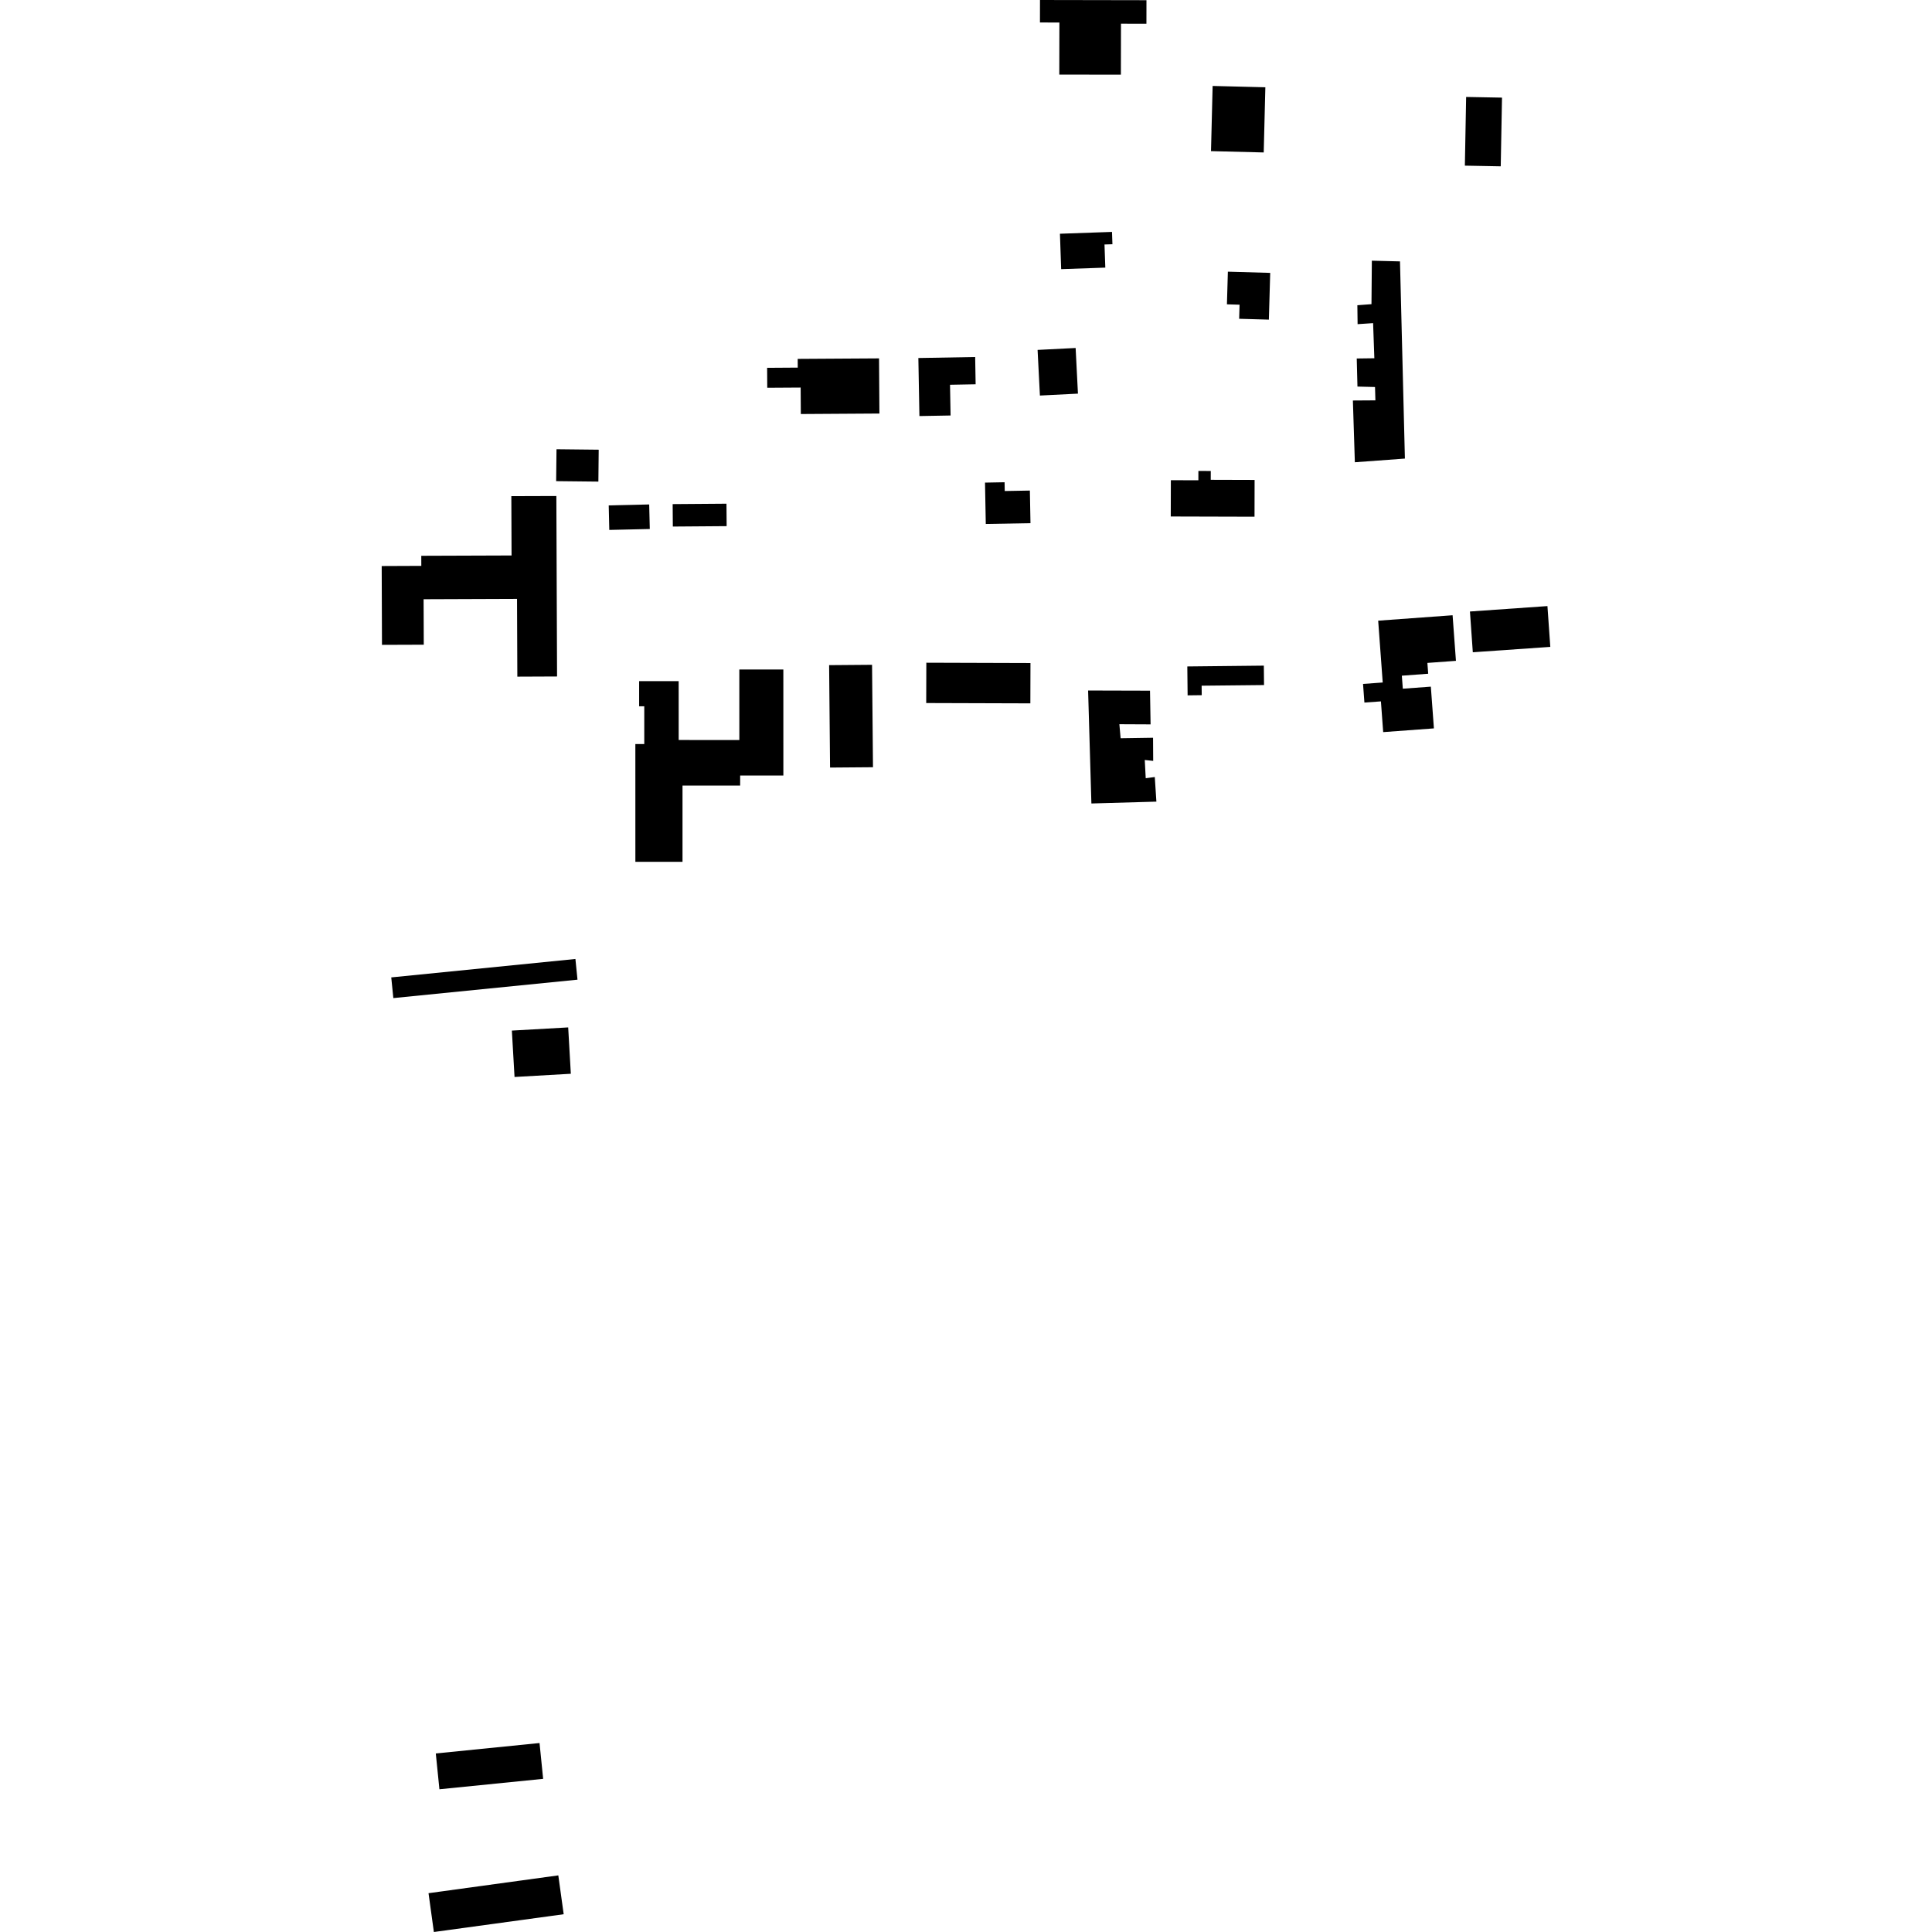 <?xml version="1.0" encoding="utf-8" standalone="no"?>
<!DOCTYPE svg PUBLIC "-//W3C//DTD SVG 1.1//EN"
  "http://www.w3.org/Graphics/SVG/1.1/DTD/svg11.dtd">
<!-- Created with matplotlib (https://matplotlib.org/) -->
<svg height="288pt" version="1.1" viewBox="0 0 288 288" width="288pt" xmlns="http://www.w3.org/2000/svg" xmlns:xlink="http://www.w3.org/1999/xlink">
 <defs>
  <style type="text/css">
*{stroke-linecap:butt;stroke-linejoin:round;}
  </style>
 </defs>
 <g id="figure_1">
  <g id="patch_1">
   <path d="M 0 288 
L 288 288 
L 288 0 
L 0 0 
z
" style="fill:none;opacity:0;"/>
  </g>
  <g id="axes_1">
   <g id="PatchCollection_1">
    <path clip-path="url(#p7bb41c3c84)" d="M 90.741 75.337 
L 96.774 75.198 
L 96.863 78.857 
L 90.825 78.995 
L 90.741 75.337 
"/>
    <path clip-path="url(#p7bb41c3c84)" d="M 116.772 99.805 
L 110.21 99.802 
L 110.213 110.314 
L 101.171 110.311 
L 101.168 101.535 
L 95.275 101.538 
L 95.275 105.289 
L 96.041 105.285 
L 96.041 110.917 
L 94.711 110.917 
L 94.714 128.469 
L 101.742 128.472 
L 101.741 117.103 
L 110.332 117.101 
L 110.335 115.604 
L 116.775 115.604 
L 116.772 99.805 
"/>
    <path clip-path="url(#p7bb41c3c84)" d="M 58.324 145.699 
L 85.776 142.953 
L 86.086 146.038 
L 58.634 148.784 
L 58.324 145.699 
"/>
    <path clip-path="url(#p7bb41c3c84)" d="M 118.911 53.498 
L 131.036 53.423 
L 131.093 61.644 
L 119.378 61.718 
L 119.352 57.772 
L 114.373 57.803 
L 114.354 54.831 
L 118.918 54.801 
L 118.911 53.498 
"/>
    <path clip-path="url(#p7bb41c3c84)" d="M 154.672 52.161 
L 160.342 51.874 
L 160.688 58.678 
L 155.018 58.964 
L 154.672 52.161 
"/>
    <path clip-path="url(#p7bb41c3c84)" d="M 76.224 73.961 
L 82.935 73.939 
L 83.04 100.842 
L 77.119 100.867 
L 77.072 89.274 
L 63.145 89.326 
L 63.171 96.105 
L 56.941 96.127 
L 56.899 84.378 
L 62.804 84.354 
L 62.799 82.851 
L 76.257 82.804 
L 76.224 73.961 
"/>
    <path clip-path="url(#p7bb41c3c84)" d="M 136.899 53.369 
L 145.366 53.219 
L 145.436 57.283 
L 141.618 57.355 
L 141.702 61.937 
L 137.055 62.021 
L 136.899 53.369 
"/>
    <path clip-path="url(#p7bb41c3c84)" d="M 176.991 99.346 
L 188.398 99.225 
L 188.427 102.12 
L 179.125 102.215 
L 179.141 103.629 
L 177.036 103.655 
L 176.991 99.346 
"/>
    <path clip-path="url(#p7bb41c3c84)" d="M 123.596 99.152 
L 129.996 99.101 
L 130.134 114.369 
L 123.735 114.42 
L 123.596 99.152 
"/>
    <path clip-path="url(#p7bb41c3c84)" d="M 155.03 -0 
L 170.902 0.029 
L 170.896 3.541 
L 167.103 3.535 
L 167.089 11.131 
L 157.907 11.118 
L 157.922 3.356 
L 155.024 3.35 
L 155.03 -0 
"/>
    <path clip-path="url(#p7bb41c3c84)" d="M 205.443 92.523 
L 216.535 91.714 
L 217.034 98.51 
L 212.779 98.821 
L 212.899 100.433 
L 208.969 100.724 
L 209.116 102.664 
L 213.293 102.357 
L 213.751 108.579 
L 206.19 109.135 
L 205.851 104.553 
L 203.39 104.73 
L 203.186 101.954 
L 206.12 101.738 
L 205.443 92.523 
"/>
    <path clip-path="url(#p7bb41c3c84)" d="M 76.303 153.628 
L 84.699 153.154 
L 85.093 160.064 
L 76.701 160.544 
L 76.303 153.628 
"/>
    <path clip-path="url(#p7bb41c3c84)" d="M 174.537 71.583 
L 178.639 71.597 
L 178.642 70.206 
L 180.488 70.207 
L 180.483 71.526 
L 187.021 71.545 
L 187.009 77.026 
L 174.523 76.992 
L 174.537 71.583 
"/>
    <path clip-path="url(#p7bb41c3c84)" d="M 63.879 282.215 
L 83.226 279.56 
L 84.028 285.351 
L 64.677 288 
L 63.879 282.215 
"/>
    <path clip-path="url(#p7bb41c3c84)" d="M 138.087 98.791 
L 153.611 98.84 
L 153.593 104.849 
L 138.069 104.801 
L 138.087 98.791 
"/>
    <path clip-path="url(#p7bb41c3c84)" d="M 180.765 12.813 
L 188.624 13.01 
L 188.381 22.726 
L 180.522 22.529 
L 180.765 12.813 
"/>
    <path clip-path="url(#p7bb41c3c84)" d="M 158.003 34.843 
L 165.764 34.57 
L 165.828 36.408 
L 164.646 36.445 
L 164.767 39.893 
L 158.187 40.123 
L 158.003 34.843 
"/>
    <path clip-path="url(#p7bb41c3c84)" d="M 162.202 102.933 
L 171.43 102.958 
L 171.516 107.98 
L 166.863 107.958 
L 167.049 110.049 
L 171.884 109.975 
L 171.904 113.426 
L 170.648 113.289 
L 170.791 116.008 
L 172.141 115.83 
L 172.381 119.498 
L 162.692 119.773 
L 162.202 102.933 
"/>
    <path clip-path="url(#p7bb41c3c84)" d="M 204.5 38.86 
L 208.694 38.965 
L 209.426 68.36 
L 201.966 68.908 
L 201.672 59.702 
L 205.028 59.68 
L 204.972 57.692 
L 202.354 57.626 
L 202.247 53.439 
L 204.872 53.404 
L 204.686 48.169 
L 202.375 48.323 
L 202.34 45.5 
L 204.444 45.342 
L 204.5 38.86 
"/>
    <path clip-path="url(#p7bb41c3c84)" d="M 218.554 14.453 
L 223.902 14.553 
L 223.712 24.793 
L 218.365 24.693 
L 218.554 14.453 
"/>
    <path clip-path="url(#p7bb41c3c84)" d="M 64.964 261.385 
L 80.427 259.83 
L 80.966 265.169 
L 65.503 266.724 
L 64.964 261.385 
"/>
    <path clip-path="url(#p7bb41c3c84)" d="M 82.957 66.967 
L 89.247 67.036 
L 89.199 71.792 
L 82.904 71.724 
L 82.957 66.967 
"/>
    <path clip-path="url(#p7bb41c3c84)" d="M 219.122 91.156 
L 230.674 90.348 
L 231.101 96.43 
L 219.549 97.232 
L 219.122 91.156 
"/>
    <path clip-path="url(#p7bb41c3c84)" d="M 100.272 75.147 
L 108.294 75.086 
L 108.32 78.431 
L 100.298 78.492 
L 100.272 75.147 
"/>
    <path clip-path="url(#p7bb41c3c84)" d="M 146.833 71.943 
L 149.752 71.888 
L 149.774 73.196 
L 153.522 73.128 
L 153.612 77.989 
L 146.949 78.111 
L 146.833 71.943 
"/>
    <path clip-path="url(#p7bb41c3c84)" d="M 183.037 40.499 
L 189.348 40.679 
L 189.147 47.647 
L 184.719 47.52 
L 184.78 45.423 
L 182.896 45.365 
L 183.037 40.499 
"/>
   </g>
  </g>
 </g>
 <defs>
  <clipPath id="p7bb41c3c84">
   <rect height="288" width="174.202" x="56.899" y="0"/>
  </clipPath>
 </defs>
</svg>
